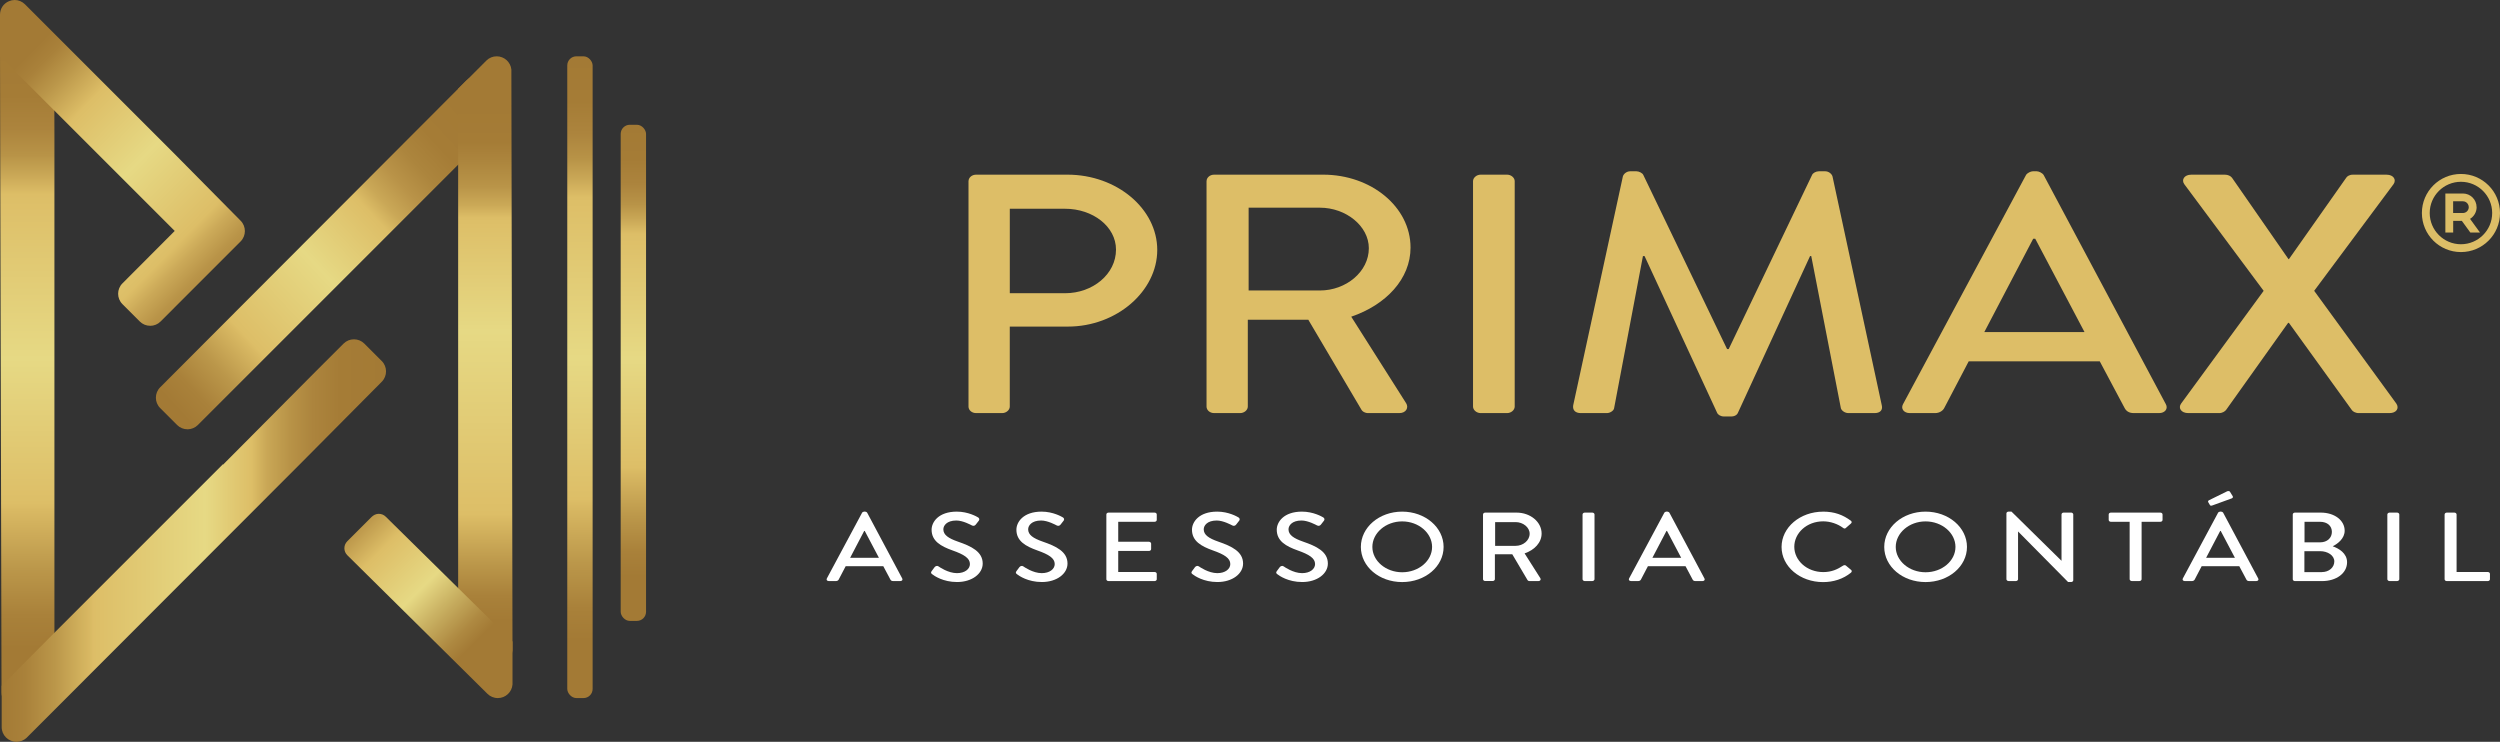 <svg xmlns="http://www.w3.org/2000/svg" xmlns:xlink="http://www.w3.org/1999/xlink" id="Layer_2" viewBox="0 0 821.3 243.7"><rect x="0" y="0" width="821.3" height="243.7" fill="#333333" stroke="none"/><defs><style>      .cls-1 {        fill: url(#linear-gradient-8);      }      .cls-2 {        fill: url(#linear-gradient-7);      }      .cls-3 {        fill: url(#linear-gradient-5);      }      .cls-4 {        fill: url(#linear-gradient-6);      }      .cls-5 {        fill: url(#linear-gradient-4);      }      .cls-6 {        fill: url(#linear-gradient-3);      }      .cls-7 {        fill: url(#linear-gradient-2);      }      .cls-8 {        fill: url(#linear-gradient);      }      .cls-9 {        fill: #fff;      }      .cls-10 {        fill: #ddbe67;      }    </style><linearGradient id="linear-gradient" x1="56.02" y1="132.19" x2="156.61" y2="39.04" gradientUnits="userSpaceOnUse"><stop offset="0" stop-color="#a37a35"></stop><stop offset=".06" stop-color="#a9813a"></stop><stop offset=".14" stop-color="#bb974a"></stop><stop offset=".23" stop-color="#d9b963"></stop><stop offset=".24" stop-color="#ddbe67"></stop><stop offset=".48" stop-color="#e6d984"></stop><stop offset=".66" stop-color="#ddbe67"></stop><stop offset=".7" stop-color="#caa857"></stop><stop offset=".76" stop-color="#b99348"></stop><stop offset=".82" stop-color="#ac853d"></stop><stop offset=".89" stop-color="#a57c36"></stop><stop offset="1" stop-color="#a37a35"></stop><stop offset="1" stop-color="#a37a35"></stop><stop offset="1" stop-color="#a37a35"></stop></linearGradient><linearGradient id="linear-gradient-2" x1="190.53" y1="229.33" x2="190.53" y2="18.5" gradientUnits="userSpaceOnUse"><stop offset=".09" stop-color="#a37a35"></stop><stop offset=".14" stop-color="#a9813a"></stop><stop offset=".21" stop-color="#bb974a"></stop><stop offset=".3" stop-color="#d9b963"></stop><stop offset=".31" stop-color="#ddbe67"></stop><stop offset=".53" stop-color="#e6d984"></stop><stop offset=".78" stop-color="#ddbe67"></stop><stop offset=".81" stop-color="#c9a756"></stop><stop offset=".84" stop-color="#b89347"></stop><stop offset=".88" stop-color="#ac843d"></stop><stop offset=".93" stop-color="#a57c36"></stop><stop offset="1" stop-color="#a37a35"></stop></linearGradient><linearGradient id="linear-gradient-3" x1="208.07" y1="203.99" x2="208.07" y2="40.99" xlink:href="#linear-gradient-2"></linearGradient><linearGradient id="linear-gradient-4" x1="8.94" y1="232.33" x2="8.94" y2="16.38" xlink:href="#linear-gradient-2"></linearGradient><linearGradient id="linear-gradient-5" x1=".55" y1="177.59" x2="126.82" y2="177.59" gradientUnits="userSpaceOnUse"><stop offset="0" stop-color="#a37a35"></stop><stop offset=".06" stop-color="#a9813a"></stop><stop offset=".14" stop-color="#bb974a"></stop><stop offset=".23" stop-color="#d9b963"></stop><stop offset=".24" stop-color="#ddbe67"></stop><stop offset=".53" stop-color="#e6d984"></stop><stop offset=".65" stop-color="#ddbe67"></stop><stop offset=".69" stop-color="#c9a756"></stop><stop offset=".75" stop-color="#b89347"></stop><stop offset=".81" stop-color="#ac843d"></stop><stop offset=".88" stop-color="#a57c36"></stop><stop offset="1" stop-color="#a37a35"></stop></linearGradient><linearGradient id="linear-gradient-6" x1="-7.43" y1="19.73" x2="87.67" y2="112.86" gradientUnits="userSpaceOnUse"><stop offset=".08" stop-color="#a37a35"></stop><stop offset=".12" stop-color="#a9813a"></stop><stop offset=".18" stop-color="#bb974a"></stop><stop offset=".26" stop-color="#d9b963"></stop><stop offset=".27" stop-color="#ddbe67"></stop><stop offset=".46" stop-color="#e6d984"></stop><stop offset=".67" stop-color="#ddbe67"></stop><stop offset=".71" stop-color="#cba958"></stop><stop offset=".76" stop-color="#b99448"></stop><stop offset=".82" stop-color="#ac853d"></stop><stop offset=".89" stop-color="#a57c37"></stop><stop offset="1" stop-color="#a37a35"></stop><stop offset="1" stop-color="#a37a35"></stop></linearGradient><linearGradient id="linear-gradient-7" x1="159.44" y1="218.49" x2="159.44" y2="11.55" gradientUnits="userSpaceOnUse"><stop offset=".07" stop-color="#a37a35"></stop><stop offset=".11" stop-color="#a9813a"></stop><stop offset=".16" stop-color="#bb974a"></stop><stop offset=".23" stop-color="#d9b963"></stop><stop offset=".24" stop-color="#ddbe67"></stop><stop offset=".53" stop-color="#e6d984"></stop><stop offset=".71" stop-color="#ddbe67"></stop><stop offset=".73" stop-color="#cba957"></stop><stop offset=".76" stop-color="#b99448"></stop><stop offset=".8" stop-color="#ac853d"></stop><stop offset=".83" stop-color="#a57c36"></stop><stop offset=".89" stop-color="#a37a35"></stop><stop offset=".91" stop-color="#a37a35"></stop><stop offset="1" stop-color="#a37a35"></stop></linearGradient><linearGradient id="linear-gradient-8" x1="113.1" y1="167.96" x2="155.75" y2="211.38" gradientUnits="userSpaceOnUse"><stop offset="0" stop-color="#a37a35"></stop><stop offset=".29" stop-color="#ddbe67"></stop><stop offset=".59" stop-color="#e6d984"></stop><stop offset=".74" stop-color="#cab263"></stop><stop offset=".91" stop-color="#ae8941"></stop><stop offset="1" stop-color="#a37a35"></stop></linearGradient></defs><g id="Logo_v1"><g><g><g><g><path class="cls-10" d="M318.18,59.51c0-1.12,1.05-2.13,2.5-2.13h30.01c16.19,0,29.49,11.19,29.49,24.73s-13.3,25.18-29.36,25.18h-19.09v26.29c0,1.12-1.18,2.13-2.5,2.13h-8.56c-1.45,0-2.5-1.01-2.5-2.13V59.51ZM349.91,96.33c9.08,0,16.72-6.27,16.72-14.32,0-7.61-7.64-13.43-16.72-13.43h-18.17v27.75h18.17Z"></path><path class="cls-10" d="M396.38,59.51c0-1.12,1.05-2.13,2.5-2.13h35.81c15.8,0,28.7,10.63,28.7,23.95,0,10.29-8.03,18.8-19.48,22.71l18.03,28.42c.92,1.45,0,3.25-2.24,3.25h-10.27c-1.05,0-1.84-.56-2.11-1.01l-17.51-29.65h-19.88v28.53c0,1.12-1.18,2.13-2.5,2.13h-8.56c-1.45,0-2.5-1.01-2.5-2.13V59.51ZM433.63,95.43c8.56,0,16.06-6.15,16.06-13.88,0-7.27-7.5-13.32-16.06-13.32h-23.43v27.19h23.43Z"></path><path class="cls-10" d="M483.92,59.51c0-1.12,1.18-2.13,2.5-2.13h8.69c1.32,0,2.5,1.01,2.5,2.13v74.07c0,1.12-1.18,2.13-2.5,2.13h-8.69c-1.32,0-2.5-1.01-2.5-2.13V59.51Z"></path><path class="cls-10" d="M533.15,57.95c.26-.9,1.32-1.68,2.37-1.68h2.11c.79,0,1.97.56,2.24,1.23l27.51,57.18h.53l27.38-57.18c.26-.67,1.32-1.23,2.24-1.23h2.11c1.05,0,2.11.78,2.37,1.68l16.19,75.19c.39,1.57-.53,2.57-2.37,2.57h-8.56c-1.18,0-2.24-.78-2.5-1.57l-9.74-50.02h-.39l-23.69,51.47c-.26.67-1.05,1.23-2.24,1.23h-2.37c-1.05,0-1.97-.56-2.24-1.23l-23.83-51.47h-.53l-9.48,50.02c-.13.78-1.32,1.57-2.37,1.57h-8.56c-1.84,0-2.76-1.01-2.5-2.57l16.32-75.19Z"></path><path class="cls-10" d="M625.17,132.8l40.41-75.3c.39-.67,1.58-1.23,2.24-1.23h1.32c.66,0,1.84.56,2.24,1.23l40.15,75.3c.79,1.45-.26,2.91-2.24,2.91h-8.29c-1.58,0-2.5-.67-3.03-1.68l-8.16-15.33h-43.05c-2.63,5.15-5.4,10.18-8.03,15.33-.39.78-1.45,1.68-3.03,1.68h-8.29c-1.97,0-3.03-1.46-2.24-2.91ZM684.8,109.08l-16.19-30.66h-.66l-16.06,30.66h32.91Z"></path><path class="cls-10" d="M743.65,95.54l-26.06-35.02c-1.05-1.45,0-3.13,2.24-3.13h11.19c.92,0,1.84.45,2.24,1.01l18.56,26.74h.13l18.82-26.74c.26-.45,1.05-1.01,2.11-1.01h11.19c2.24,0,3.29,1.68,2.24,3.13l-26.06,35.02,26.99,37.04c1.05,1.57,0,3.13-2.24,3.13h-10.14c-1.05,0-1.97-.56-2.24-1.01l-20.67-28.64h-.26l-20.4,28.64c-.39.45-1.18,1.01-2.24,1.01h-10.14c-2.37,0-3.42-1.68-2.37-3.13l27.12-37.04Z"></path></g><g><path class="cls-9" d="M271.62,190.06l11.6-21.63c.11-.19.45-.35.64-.35h.38c.19,0,.53.16.64.35l11.53,21.63c.23.42-.08.83-.64.83h-2.38c-.45,0-.72-.19-.87-.48l-2.34-4.4h-12.36c-.76,1.48-1.55,2.92-2.3,4.4-.11.22-.42.48-.87.48h-2.38c-.57,0-.87-.42-.64-.83ZM288.74,183.24l-4.65-8.81h-.19l-4.61,8.81h9.45Z"></path><path class="cls-9" d="M306.05,187.65c.34-.42.64-.9.98-1.32.34-.42.87-.55,1.29-.26.23.16,3.14,2.22,6.05,2.22,2.61,0,4.27-1.35,4.27-2.99,0-1.93-1.97-3.15-5.71-4.47-3.86-1.38-6.88-3.08-6.88-6.81,0-2.51,2.27-5.94,8.28-5.94,3.78,0,6.61,1.67,6.99,1.9.3.16.6.61.23,1.09-.3.39-.64.84-.95,1.22-.3.42-.79.61-1.32.32-.26-.13-2.91-1.61-5.1-1.61-3.17,0-4.27,1.7-4.27,2.89,0,1.83,1.66,2.96,4.8,4.05,4.38,1.51,8.13,3.28,8.13,7.2,0,3.34-3.52,6.07-8.43,6.07-4.61,0-7.52-2.06-8.13-2.54-.34-.26-.6-.48-.23-1.03Z"></path><path class="cls-9" d="M333.91,187.65c.34-.42.64-.9.98-1.32.34-.42.87-.55,1.29-.26.23.16,3.14,2.22,6.05,2.22,2.61,0,4.27-1.35,4.27-2.99,0-1.93-1.97-3.15-5.71-4.47-3.86-1.38-6.88-3.08-6.88-6.81,0-2.51,2.27-5.94,8.28-5.94,3.78,0,6.61,1.67,6.99,1.9.3.16.6.61.23,1.09-.3.39-.64.84-.95,1.22-.3.42-.79.61-1.32.32-.26-.13-2.91-1.61-5.1-1.61-3.17,0-4.27,1.7-4.27,2.89,0,1.83,1.66,2.96,4.8,4.05,4.38,1.51,8.13,3.28,8.13,7.2,0,3.34-3.52,6.07-8.43,6.07-4.61,0-7.52-2.06-8.13-2.54-.34-.26-.6-.48-.23-1.03Z"></path><path class="cls-9" d="M363.46,169.01c0-.32.3-.61.72-.61h15.12c.42,0,.72.29.72.61v1.8c0,.32-.3.61-.72.61h-11.94v6.56h10.09c.38,0,.72.29.72.61v1.8c0,.35-.34.61-.72.61h-10.09v6.91h11.94c.42,0,.72.29.72.61v1.77c0,.32-.3.61-.72.61h-15.12c-.42,0-.72-.29-.72-.61v-21.27Z"></path><path class="cls-9" d="M391.59,187.65c.34-.42.64-.9.98-1.32.34-.42.87-.55,1.29-.26.23.16,3.14,2.22,6.05,2.22,2.61,0,4.27-1.35,4.27-2.99,0-1.93-1.97-3.15-5.71-4.47-3.86-1.38-6.88-3.08-6.88-6.81,0-2.51,2.27-5.94,8.28-5.94,3.78,0,6.61,1.67,6.99,1.9.3.16.6.61.23,1.09-.3.39-.64.84-.95,1.22-.3.42-.79.61-1.32.32-.26-.13-2.91-1.61-5.1-1.61-3.17,0-4.27,1.7-4.27,2.89,0,1.83,1.66,2.96,4.8,4.05,4.38,1.51,8.13,3.28,8.13,7.2,0,3.34-3.52,6.07-8.43,6.07-4.61,0-7.52-2.06-8.13-2.54-.34-.26-.6-.48-.23-1.03Z"></path><path class="cls-9" d="M419.44,187.65c.34-.42.64-.9.98-1.32.34-.42.87-.55,1.29-.26.23.16,3.14,2.22,6.05,2.22,2.61,0,4.27-1.35,4.27-2.99,0-1.93-1.97-3.15-5.71-4.47-3.86-1.38-6.88-3.08-6.88-6.81,0-2.51,2.27-5.94,8.28-5.94,3.78,0,6.61,1.67,6.99,1.9.3.16.6.61.23,1.09-.3.39-.64.84-.95,1.22-.3.42-.79.61-1.32.32-.26-.13-2.91-1.61-5.1-1.61-3.17,0-4.27,1.7-4.27,2.89,0,1.83,1.66,2.96,4.8,4.05,4.38,1.51,8.13,3.28,8.13,7.2,0,3.34-3.52,6.07-8.43,6.07-4.61,0-7.52-2.06-8.13-2.54-.34-.26-.6-.48-.23-1.03Z"></path><path class="cls-9" d="M460.64,168.08c7.56,0,13.61,5.17,13.61,11.6s-6.05,11.54-13.61,11.54-13.57-5.11-13.57-11.54,6.01-11.6,13.57-11.6ZM460.64,188c5.4,0,9.83-3.73,9.83-8.32s-4.42-8.39-9.83-8.39-9.79,3.82-9.79,8.39,4.42,8.32,9.79,8.32Z"></path><path class="cls-9" d="M487.21,169.01c0-.32.3-.61.72-.61h10.28c4.54,0,8.24,3.05,8.24,6.88,0,2.96-2.31,5.4-5.59,6.52l5.18,8.16c.26.42,0,.93-.64.93h-2.95c-.3,0-.53-.16-.61-.29l-5.03-8.52h-5.71v8.19c0,.32-.34.61-.72.61h-2.46c-.42,0-.72-.29-.72-.61v-21.27ZM497.91,179.32c2.46,0,4.61-1.77,4.61-3.98,0-2.09-2.15-3.82-4.61-3.82h-6.73v7.81h6.73Z"></path><path class="cls-9" d="M519.9,169.01c0-.32.34-.61.72-.61h2.49c.38,0,.72.29.72.61v21.27c0,.32-.34.61-.72.61h-2.49c-.38,0-.72-.29-.72-.61v-21.27Z"></path><path class="cls-9" d="M535.17,190.06l11.6-21.63c.11-.19.45-.35.64-.35h.38c.19,0,.53.16.64.35l11.53,21.63c.23.42-.08.83-.64.83h-2.38c-.45,0-.72-.19-.87-.48l-2.34-4.4h-12.36c-.76,1.48-1.55,2.92-2.3,4.4-.11.22-.42.48-.87.48h-2.38c-.57,0-.87-.42-.64-.83ZM552.3,183.24l-4.65-8.81h-.19l-4.61,8.81h9.45Z"></path><path class="cls-9" d="M598.9,168.08c3.82,0,6.58,1.09,9.15,2.99.34.26.34.64.04.9l-1.66,1.45c-.26.29-.6.29-.94,0-1.78-1.32-4.2-2.15-6.54-2.15-5.41,0-9.49,3.86-9.49,8.35s4.12,8.32,9.53,8.32c2.76,0,4.69-.93,6.5-2.12.34-.22.68-.19.91-.03l1.74,1.45c.3.22.23.64-.04.87-2.57,2.12-5.82,3.12-9.18,3.12-7.56,0-13.64-5.11-13.64-11.54s6.09-11.6,13.64-11.6Z"></path><path class="cls-9" d="M632.58,168.08c7.56,0,13.61,5.17,13.61,11.6s-6.05,11.54-13.61,11.54-13.57-5.11-13.57-11.54,6.01-11.6,13.57-11.6ZM632.58,188c5.4,0,9.83-3.73,9.83-8.32s-4.42-8.39-9.83-8.39-9.79,3.82-9.79,8.39,4.42,8.32,9.79,8.32Z"></path><path class="cls-9" d="M659.15,168.65c0-.32.34-.58.72-.58h.94l16.4,16.13h.04v-15.2c0-.32.3-.61.72-.61h2.42c.38,0,.72.29.72.61v21.63c0,.32-.34.58-.72.58h-.98l-16.4-16.58h-.04v15.65c0,.32-.3.61-.72.61h-2.38c-.38,0-.72-.29-.72-.61v-21.63Z"></path><path class="cls-9" d="M699.63,171.42h-6.16c-.42,0-.72-.29-.72-.61v-1.8c0-.32.3-.61.72-.61h16.25c.42,0,.72.29.72.61v1.8c0,.32-.3.61-.72.61h-6.16v18.86c0,.32-.34.61-.72.61h-2.49c-.38,0-.72-.29-.72-.61v-18.86Z"></path><path class="cls-9" d="M717.09,190.06l11.6-21.63c.11-.19.45-.35.64-.35h.38c.19,0,.53.16.64.35l11.53,21.63c.23.42-.08.83-.64.83h-2.38c-.45,0-.72-.19-.87-.48l-2.34-4.4h-12.36c-.76,1.48-1.55,2.92-2.3,4.4-.11.22-.42.48-.87.48h-2.38c-.57,0-.87-.42-.64-.83ZM734.21,183.24l-4.65-8.81h-.19l-4.61,8.81h9.45ZM725.97,165.86l-.53-.9c-.15-.26.04-.51.23-.61l5.93-2.92c.23-.13.79-.19.98.1l.87,1.41c.23.32.08.64-.23.77l-6.35,2.31c-.49.19-.76.13-.91-.16Z"></path><path class="cls-9" d="M753.22,169.01c0-.32.3-.61.72-.61h8.47c4.57,0,7.86,2.57,7.86,5.95,0,2.47-2.15,4.24-3.93,5.11,2,.71,4.72,2.28,4.72,5.24,0,3.6-3.48,6.2-8.24,6.2h-8.88c-.42,0-.72-.29-.72-.61v-21.27ZM762.79,187.94c2.31,0,4.08-1.51,4.08-3.5s-2.19-3.37-4.65-3.37h-5.18v6.88h5.75ZM762.18,178.17c2.42,0,3.89-1.51,3.89-3.44s-1.47-3.31-3.89-3.31h-5.1v6.75h5.1Z"></path><path class="cls-9" d="M784.29,169.01c0-.32.34-.61.72-.61h2.49c.38,0,.72.29.72.61v21.27c0,.32-.34.61-.72.61h-2.49c-.38,0-.72-.29-.72-.61v-21.27Z"></path><path class="cls-9" d="M803.11,169.01c0-.32.3-.61.72-.61h2.49c.38,0,.72.29.72.61v18.9h10.24c.42,0,.72.29.72.61v1.77c0,.32-.3.61-.72.61h-13.46c-.42,0-.72-.29-.72-.61v-21.27Z"></path></g></g><g><path class="cls-8" d="M61.59,141.03c-1.29,0-2.5-.5-3.41-1.41l-5.56-5.56c-1.88-1.88-1.88-4.94,0-6.82L153.19,26.47c.92-.92,2.12-1.43,3.38-1.43.63,0,1.27.13,1.87.38,1.84.76,2.98,2.46,2.98,4.45l.03,13.3-96.45,96.45c-.91.91-2.12,1.41-3.41,1.42Z"></path><rect class="cls-7" x="186.36" y="18.5" width="8.33" height="210.83" rx="3" ry="3"></rect><rect class="cls-6" x="203.91" y="40.99" width="8.33" height="162.99" rx="3" ry="3"></rect><path class="cls-5" d="M5.36,232.33c-.64,0-1.27-.13-1.88-.38-1.83-.76-2.98-2.46-2.98-4.45L0,16.38l17.85,17.85.03,10.66v176.86l-9.14,9.14c-.92.92-2.12,1.43-3.37,1.43Z"></path><path class="cls-3" d="M125.42,125.41l-26.1,26.29L8.72,242.4c-.87.81-2.03,1.3-3.31,1.3s-2.56-.54-3.43-1.42c-.89-.87-1.43-2.08-1.43-3.42v-13.55l16.45-16.57,56.2-56.2.09.09,30.87-31.05,8.71-8.7c.91-.91,2.12-1.41,3.41-1.41s2.5.5,3.41,1.41l5.72,5.72c1.88,1.88,1.88,4.93.01,6.81Z"></path><path class="cls-4" d="M49.34,107.03c-1.29,0-2.5-.5-3.41-1.41l-5.71-5.71c-1.88-1.88-1.88-4.93,0-6.81l17.18-17.23L0,18.48V4.84c0-1.99,1.13-3.69,2.97-4.46.61-.25,1.25-.38,1.88-.38,1.25,0,2.45.51,3.37,1.43l48.94,48.94,21.9,22.15c1.86,1.88,1.85,4.93-.02,6.8l-26.3,26.31c-.91.91-2.12,1.41-3.41,1.41Z"></path><path class="cls-2" d="M168.37,213.65c-.23,2.71-2.55,4.84-5.29,4.84-.3,0-.62-.03-.93-.08-1.35-.34-1.97-.66-2.77-1.47l-8.87-8.86V29.17l9.19-9.18s.08-.09.13-.13c.87-.85,2.04-1.36,3.35-1.36,2.5,0,4.57,1.91,4.82,4.35v.85s.37,189.95.37,189.95Z"></path><path class="cls-1" d="M168.37,210.79v13.7c0,.12,0,.24,0,.36-.19,2.51-2.28,4.48-4.83,4.48-1.33,0-2.55-.54-3.42-1.42l-46.04-45.53c-1.26-1.26-1.26-3.3,0-4.56l7.97-7.97c.63-.62,1.4-1,2.18-1.04.07-.01.14-.01.21-.01.86,0,1.67.33,2.28.94l41.66,41.05Z"></path></g></g><g><path class="cls-10" d="M813.61,68.06c0-2.48-2.01-4.49-4.49-4.49h-5.77v12.83h2.57v-3.85h2.84l2.8,3.85h3.17l-3.27-4.5c1.34-.81,2.16-2.27,2.16-3.84ZM811.03,68.24c-.1.99-.92,1.74-1.92,1.74h-3.21v-3.85h3.21c1.06,0,1.92.86,1.92,1.92v.18Z"></path><path class="cls-10" d="M808.47,57.15c-7.09,0-12.83,5.74-12.83,12.83s5.74,12.83,12.83,12.83,12.83-5.74,12.83-12.83-5.74-12.83-12.83-12.83ZM808.47,80.24c-5.67,0-10.26-4.6-10.26-10.26s4.6-10.26,10.26-10.26,10.26,4.6,10.26,10.26-4.6,10.26-10.26,10.26Z"></path></g></g></g></svg>